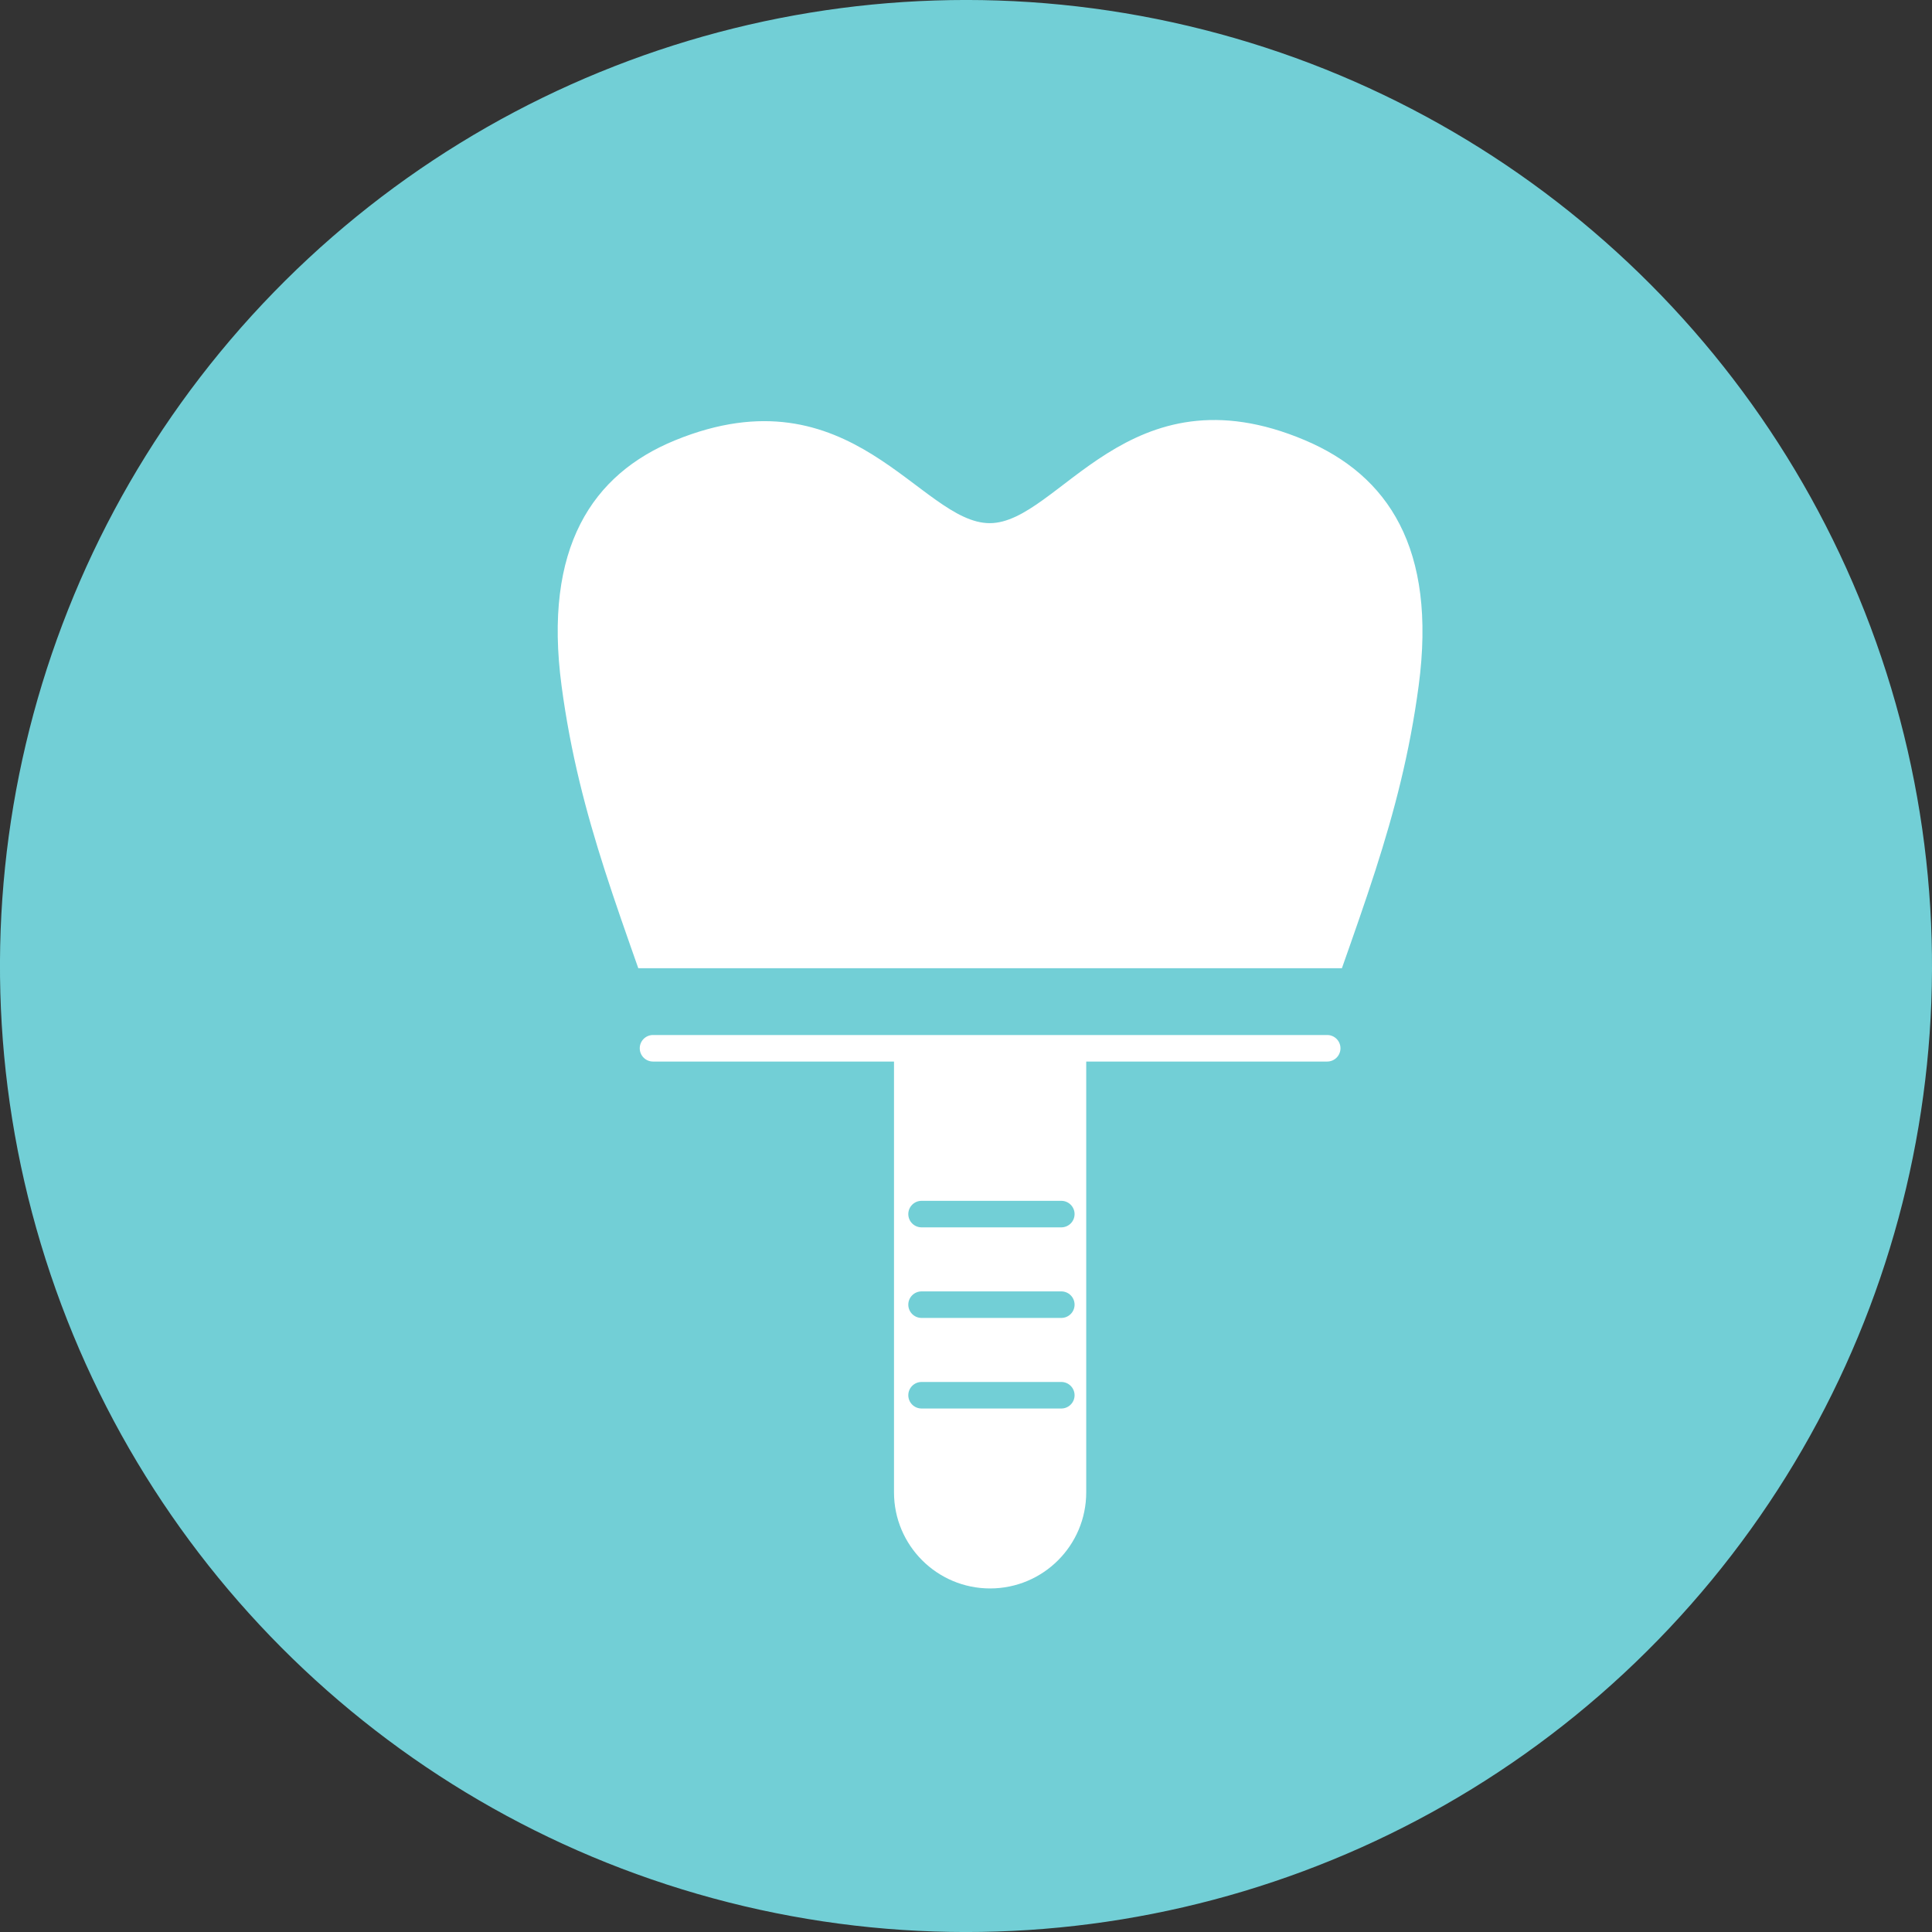 <?xml version="1.0" encoding="UTF-8"?>
<svg id="_レイヤー_1" data-name="レイヤー_1" xmlns="http://www.w3.org/2000/svg" version="1.1" viewBox="0 0 75 75">
  <rect x="0" y="0" width="75" height="75" fill="#333333" stroke="none"/>
  <!-- Generator: Adobe Illustrator 29.2.1, SVG Export Plug-In . SVG Version: 2.1.0 Build 116)  -->
  <defs>
    <style>
      .st0 {
        fill: #72cfd6;
      }

      .st1 {
        fill: #fff;
      }
    </style>
  </defs>
  <circle class="st0" cx="37.5" cy="37.5" r="37.5" transform="translate(-7.613 65.381) rotate(-76.717)"/>
  <g>
    <g>
      <path class="st1" d="M50.664,17.092c-6.882-2.919-9.548,3.217-12.243,3.217s-5.362-6.017-12.213-3.217c-3.218,1.315-5.123,4.17-4.408,9.532.348,2.613.94,4.867,1.681,7.173.395,1.227.832,2.469,1.297,3.788h27.315c.465-1.319.902-2.561,1.297-3.788.742-2.306,1.333-4.56,1.682-7.173.715-5.362-1.208-8.174-4.408-9.532Z"/>
      <path class="st1" d="M51.522,40.179h-26.172c-.284,0-.515.23-.515.515s.231.515.515.515h9.355v16.723c0,2.061,1.671,3.731,3.731,3.731s3.731-1.67,3.731-3.731v-16.723h9.355c.284,0,.515-.231.515-.515s-.231-.515-.515-.515Z"/>
    </g>
    <path class="st0" d="M41.2,47.646h-5.425c-.284,0-.515-.231-.515-.515s.231-.515.515-.515h5.425c.284,0,.515.231.515.515s-.231.515-.515.515Z"/>
    <path class="st0" d="M41.2,51.162h-5.425c-.284,0-.515-.231-.515-.515s.231-.515.515-.515h5.425c.284,0,.515.231.515.515s-.231.515-.515.515Z"/>
    <path class="st0" d="M41.2,54.678h-5.425c-.284,0-.515-.231-.515-.515s.231-.515.515-.515h5.425c.284,0,.515.231.515.515s-.231.515-.515.515Z"/>
  </g>
</svg>